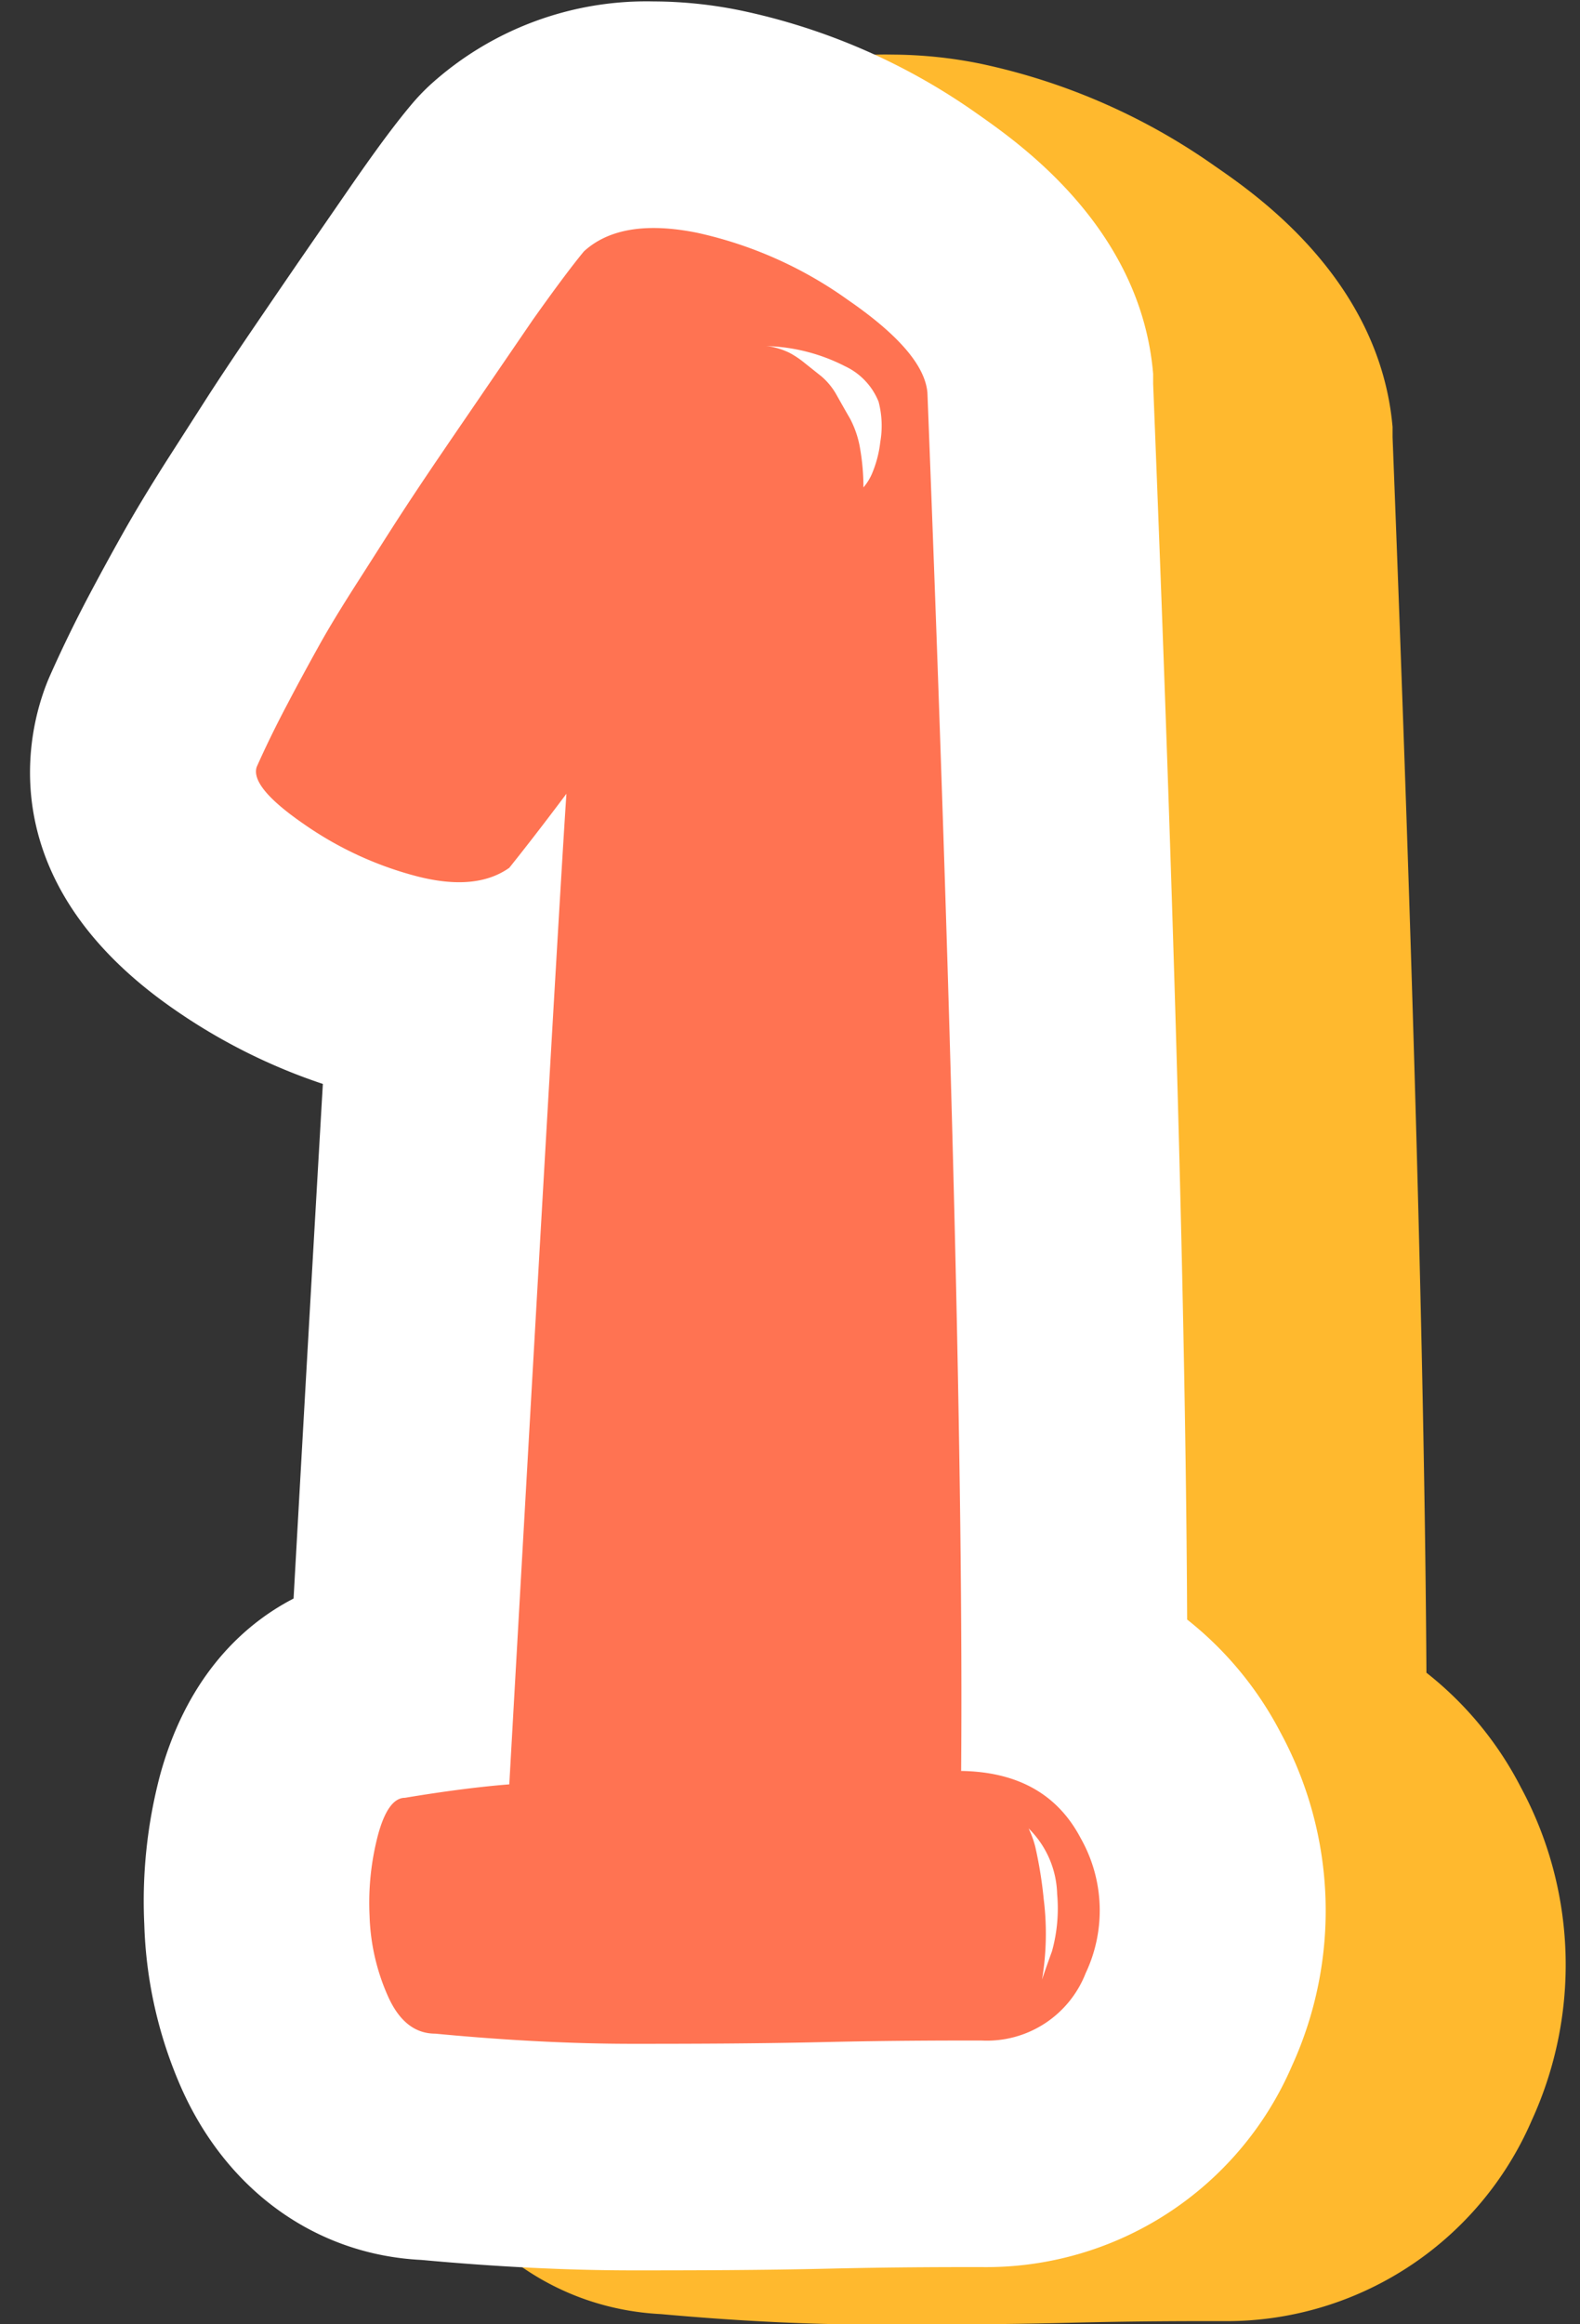 <?xml version="1.0" encoding="UTF-8" standalone="no"?><svg xmlns="http://www.w3.org/2000/svg" xmlns:xlink="http://www.w3.org/1999/xlink" fill="#000000" height="162.6" preserveAspectRatio="xMidYMid meet" version="1" viewBox="-2.1 -0.1 110.6 162.6" width="110.6" zoomAndPan="magnify"><rect x="-2.1" y="-0.1" width="110.6" height="162.6" fill="#333333" stroke="none"/><g data-name="Layer 2"><g data-name="Layer 1"><g id="change1_1"><path d="M97.75,116.92c-.12-20.26-.92-49.26-2.37-86.44,0-.24,0-.47,0-.71C94.48,19.48,85.84,13.52,83,11.56A44.41,44.41,0,0,0,66.5,4.35a31.61,31.61,0,0,0-6.14-.63A22.53,22.53,0,0,0,44.84,9.46,14.72,14.72,0,0,0,43.34,11c-1.13,1.35-2.5,3.2-4.43,6L35.5,22c-.73,1-1.77,2.57-3.13,4.57s-2.52,3.75-3.3,4.95l-2.74,4.29c-1.26,2-2.29,3.69-3.16,5.23-.77,1.38-1.59,2.88-2.44,4.49-.95,1.81-1.83,3.6-2.59,5.34a14.15,14.15,0,0,0-.53,1.36c-1.3,3.84-3,13.68,9.32,22.12a41.22,41.22,0,0,0,10.29,5.17c-.53,9.06-1.21,21-2,36-4,2.07-7.6,6-9.35,12.36a34.18,34.18,0,0,0-1.13,10.43,30.52,30.52,0,0,0,2.69,11.59c3.23,7.14,9.44,11.52,16.74,11.89,5.32.48,10.29.73,14.79.73s9.08,0,13.7-.12,8.33-.12,10.7-.12a23.29,23.29,0,0,0,21.77-14.06,26.12,26.12,0,0,0-.78-23.3A24.36,24.36,0,0,0,97.75,116.92Z" fill="#ffb92e"/></g><g id="change2_1"><path d="M42.2,158.73c-4.5,0-9.48-.24-14.8-.73-7.3-.36-13.51-4.75-16.74-11.88A30.61,30.61,0,0,1,8,134.52,34.47,34.47,0,0,1,9.1,124.1c1.75-6.4,5.35-10.3,9.35-12.37.84-15,1.52-26.9,2.05-36A40.83,40.83,0,0,1,10.22,70.6C-2.08,62.16-.4,52.33.89,48.49a14.33,14.33,0,0,1,.53-1.37c.77-1.73,1.64-3.53,2.59-5.34.85-1.61,1.67-3.11,2.44-4.48.87-1.55,1.9-3.26,3.16-5.24l2.75-4.29c.77-1.2,1.86-2.84,3.29-4.94s2.41-3.53,3.13-4.58l3.41-4.94c1.93-2.8,3.3-4.65,4.43-6a14.82,14.82,0,0,1,1.5-1.57A22.54,22.54,0,0,1,43.65,0a30.79,30.79,0,0,1,6.13.64,44.5,44.5,0,0,1,16.5,7.2c2.84,2,11.48,7.92,12.34,18.22,0,.23,0,.47,0,.7C80.11,64,80.91,92.94,81,113.2a24.46,24.46,0,0,1,6.55,7.93,26.14,26.14,0,0,1,.78,23.31A23.31,23.31,0,0,1,66.59,158.5c-2.37,0-6,0-10.7.11S46.66,158.73,42.2,158.73Z" fill="#ffffff"/></g><g id="change3_1"><path d="M64.94,123.79q6.14,0,8.61,4.71a10.25,10.25,0,0,1,.35,9.43,7.42,7.42,0,0,1-7.31,4.72c-2.51,0-6.17,0-11,.11s-9.27.12-13.43.12-8.77-.23-13.79-.71c-1.42,0-2.52-.86-3.3-2.59a14.86,14.86,0,0,1-1.3-5.66,18.66,18.66,0,0,1,.59-5.65c.47-1.73,1.1-2.6,1.89-2.6,2.82-.47,5.26-.78,7.3-.94q3.54-62.7,4-69.3c-1.41,1.88-2.75,3.62-4,5.18-1.57,1.11-3.73,1.3-6.48.59a24.66,24.66,0,0,1-7.9-3.65c-2.51-1.73-3.61-3.06-3.3-4q.94-2.11,2.13-4.36c.78-1.49,1.53-2.86,2.23-4.12s1.61-2.75,2.72-4.48,2-3.14,2.71-4.24,1.72-2.63,3.06-4.6,2.36-3.45,3.06-4.48l3.42-5C36.81,20,38,18.42,38.78,17.48q2.59-2.36,7.9-1.3a28.64,28.64,0,0,1,10.6,4.72c3.54,2.44,5.38,4.59,5.54,6.48q2.59,66.47,2.36,96.41h-.24ZM58.34,34a3.75,3.75,0,0,0,.59-.94,8,8,0,0,0,.59-2.24A6.65,6.65,0,0,0,59.4,28a4.65,4.65,0,0,0-2.35-2.48,12.83,12.83,0,0,0-5.54-1.41,3.15,3.15,0,0,1,.7.12,5.21,5.21,0,0,1,.95.35,6.5,6.5,0,0,1,1.06.71l1.18.94a4.72,4.72,0,0,1,1.06,1.3c.31.55.62,1.1.94,1.65a6.92,6.92,0,0,1,.71,2.12A15.81,15.81,0,0,1,58.34,34ZM70.84,138.4c.15-.47.39-1.14.7-2a11.18,11.18,0,0,0,.36-4,6.67,6.67,0,0,0-2-4.59,6.78,6.78,0,0,1,.47,1.29,29.5,29.5,0,0,1,.59,3.66A19.46,19.46,0,0,1,70.84,138.4Z" fill="#ff7352"/></g></g></g></svg>
